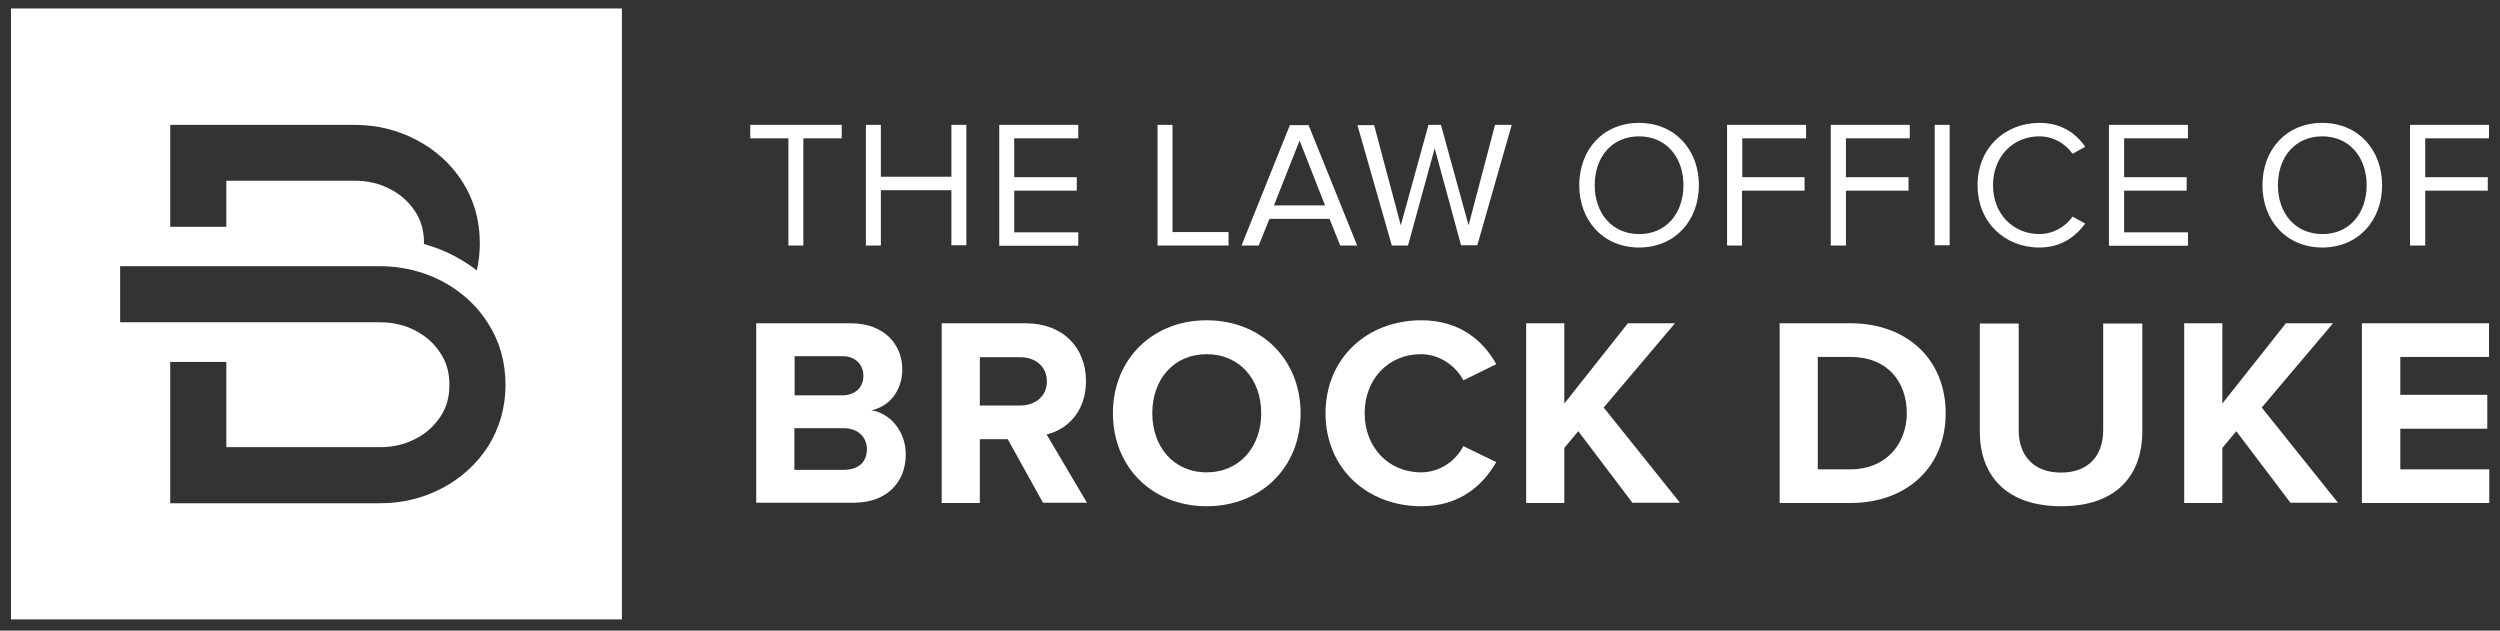 <?xml version="1.0" encoding="utf-8"?>
<!-- Generator: Adobe Illustrator 26.0.1, SVG Export Plug-In . SVG Version: 6.00 Build 0)  -->
<svg version="1.1" id="Layer_1" xmlns="http://www.w3.org/2000/svg" xmlns:xlink="http://www.w3.org/1999/xlink" x="0px" y="0px"
	 viewBox="0 0 1003 253" style="enable-background:new 0 0 1003 253;" xml:space="preserve">
<rect x="0" y="0" width="1003" height="253" fill="#333333" stroke="none"/>
<style type="text/css">
	.st0{fill:#FFFFFF;}
</style>
<g>
	<g>
		<path class="st0" d="M303.4,201.8v-72.1h37.9c13.7,0,20.7,8.8,20.7,18.4c0,9.1-5.6,15.1-12.4,16.5c7.7,1.2,13.8,8.6,13.8,17.7
			c0,10.8-7.2,19.4-21,19.4H303.4z M346.4,150.8c0-4.5-3.2-7.9-8.4-7.9h-19.2v15.7H338C343.2,158.6,346.4,155.3,346.4,150.8z
			 M347.8,180.2c0-4.5-3.2-8.4-9.3-8.4h-19.8v16.7h19.8C344.4,188.5,347.8,185.4,347.8,180.2z"/>
		<path class="st0" d="M418.5,201.8l-14.2-25.6h-11.2v25.6h-15.3v-72.1h33.7c15,0,24.2,9.8,24.2,23.2c0,12.7-8,19.6-15.8,21.4
			l16.2,27.4H418.5z M420,153c0-6-4.6-9.7-10.8-9.7h-16.1v19.4h16.1C415.4,162.7,420,159,420,153z"/>
		<path class="st0" d="M446.5,165.8c0-21.7,15.9-37.3,37.6-37.3c21.8,0,37.7,15.6,37.7,37.3c0,21.7-15.9,37.3-37.7,37.3
			C462.4,203.1,446.5,187.5,446.5,165.8z M506,165.8c0-13.5-8.6-23.7-21.9-23.7c-13.3,0-21.8,10.2-21.8,23.7
			c0,13.4,8.5,23.7,21.8,23.7C497.4,189.5,506,179.2,506,165.8z"/>
		<path class="st0" d="M531.8,165.8c0-22.1,16.7-37.3,38.4-37.3c15.9,0,25.1,8.6,30.1,17.6l-13.2,6.5c-3-5.8-9.5-10.5-17-10.5
			c-13.1,0-22.6,10-22.6,23.7c0,13.6,9.5,23.7,22.6,23.7c7.5,0,13.9-4.5,17-10.5l13.2,6.4c-5.2,9-14.3,17.7-30.1,17.7
			C548.6,203.1,531.8,188,531.8,165.8z"/>
		<path class="st0" d="M655,201.8L633.2,173l-5.6,6.7v22.1h-15.3v-72.1h15.3v32.2l25.5-32.2H672l-28.6,33.8l30.6,38.2H655z"/>
		<path class="st0" d="M714,201.8v-72.1h28.4c22.6,0,38.2,14.4,38.2,36.1c0,21.7-15.7,36-38.2,36H714z M765,165.8
			c0-12.7-7.8-22.6-22.6-22.6h-13.1v45.1h13.1C756.7,188.3,765,178,765,165.8z"/>
		<path class="st0" d="M794.3,173.1v-43.3h15.6v42.8c0,10,5.8,17,17,17c11.1,0,16.9-6.9,16.9-17v-42.8h15.7V173
			c0,17.9-10.6,30.1-32.5,30.1C804.9,203.1,794.3,190.8,794.3,173.1z"/>
		<path class="st0" d="M919,201.8L897.2,173l-5.6,6.7v22.1h-15.3v-72.1h15.3v32.2l25.5-32.2h18.9l-28.6,33.8l30.6,38.2H919z"/>
		<path class="st0" d="M947.6,201.8v-72.1h51v13.5H963v15.2h34.9V172H963v16.3h35.7v13.5H947.6z"/>
	</g>
	<g>
		<path class="st0" d="M316.3,98.5v-43H301v-5.4h36.7v5.4h-15.4v43H316.3z"/>
		<path class="st0" d="M381.7,98.5V76.3h-28.3v22.2h-6V50.1h6v20.8h28.3V50.1h6v48.3H381.7z"/>
		<path class="st0" d="M400.9,98.5V50.1h31.7v5.4h-25.7v15.6H432v5.4h-25.1v16.7h25.7v5.4H400.9z"/>
		<path class="st0" d="M464.4,98.5V50.1h6v43h22.5v5.4H464.4z"/>
		<path class="st0" d="M537.7,98.5l-4.3-10.7h-24.1l-4.3,10.7h-6.9l19.4-48.3h7.5l19.5,48.3H537.7z M521.4,56.4l-10.3,26h20.5
			L521.4,56.4z"/>
		<path class="st0" d="M586.2,98.5l-10.6-39l-10.7,39h-6.5l-13.8-48.3h6.7L562,90.4l11.1-40.3h5l11.1,40.3l10.6-40.3h6.7l-13.8,48.3
			H586.2z"/>
		<path class="st0" d="M633.6,74.3c0-14.3,9.6-25,24-25c14.3,0,24,10.7,24,25c0,14.3-9.7,25-24,25C643.3,99.3,633.6,88.6,633.6,74.3
			z M675.4,74.3c0-11.3-7-19.6-17.8-19.6c-10.9,0-17.8,8.3-17.8,19.6c0,11.2,6.9,19.6,17.8,19.6C668.4,94,675.4,85.6,675.4,74.3z"/>
		<path class="st0" d="M692.9,98.5V50.1h31.7v5.4h-25.6v15.6H724v5.4h-25.1v22H692.9z"/>
		<path class="st0" d="M734.5,98.5V50.1h31.7v5.4h-25.6v15.6h25.1v5.4h-25.1v22H734.5z"/>
		<path class="st0" d="M776.2,98.5V50.1h6v48.3H776.2z"/>
		<path class="st0" d="M793.4,74.3c0-14.9,10.9-25,24.9-25c8.6,0,14.5,4.1,18.3,9.6l-5.1,2.8c-2.8-4.1-7.8-7-13.3-7
			c-10.6,0-18.6,8.1-18.6,19.6c0,11.5,8,19.6,18.6,19.6c5.5,0,10.5-2.9,13.3-7l5.1,2.8c-4.1,5.5-9.9,9.6-18.4,9.6
			C804.3,99.3,793.4,89.2,793.4,74.3z"/>
		<path class="st0" d="M846.1,98.5V50.1h31.7v5.4h-25.6v15.6h25.1v5.4h-25.1v16.7h25.6v5.4H846.1z"/>
		<path class="st0" d="M907.7,74.3c0-14.3,9.6-25,24-25c14.3,0,24,10.7,24,25c0,14.3-9.7,25-24,25C917.4,99.3,907.7,88.6,907.7,74.3
			z M949.5,74.3c0-11.3-7-19.6-17.8-19.6c-10.9,0-17.8,8.3-17.8,19.6c0,11.2,6.9,19.6,17.8,19.6C942.5,94,949.5,85.6,949.5,74.3z"/>
		<path class="st0" d="M966.9,98.5V50.1h31.7v5.4H973v15.6h25.1v5.4H973v22H966.9z"/>
	</g>
</g>
<path class="st0" d="M4.4,3.4v245.1h245.1V3.4H4.4z M68.3,50.1h74c8.8,0,17.1,2,24.7,6c7.7,4,14,9.7,18.5,16.8
	c4.7,7.3,7,15.6,7,24.6v0.2c0,3.7-0.4,7.3-1.2,10.8c-2.8-2.2-5.8-4.1-9-5.8c-2.7-1.4-5.6-2.7-8.7-3.7c-1.2-0.4-2.3-0.8-3.5-1.1
	c0-0.1,0-0.2,0-0.3v-0.2c0-4.7-1.1-8.8-3.5-12.5c-2.5-3.8-5.7-6.8-10-9c-4.4-2.3-9.1-3.4-14.3-3.4H90.8v18.5H68.3V50.1z
	 M202.8,154.5c0,9-2.4,17.3-7,24.6c-4.6,7.1-10.8,12.8-18.5,16.8c-7.6,4-15.9,6-24.7,6H68.3v-56.7h22.5v34.2h61.7
	c5.2,0,9.9-1.1,14.3-3.4c4.3-2.2,7.5-5.2,10-9c2.4-3.7,3.5-7.8,3.5-12.5v-0.2c0-4.7-1.1-8.8-3.5-12.5c-1.8-2.8-3.9-5-6.6-7
	c-1.1-0.8-2.2-1.4-3.4-2.1c-4.4-2.3-9.1-3.4-14.3-3.4H48.2v-22.5h104.3c6,0,12,1,17.6,2.9c2.5,0.9,4.9,1.9,7.2,3.1
	c2.7,1.4,5.3,3.1,7.7,5c4.3,3.3,7.9,7.3,10.8,11.9c4.7,7.3,7,15.6,7,24.6V154.5z"/>
</svg>
